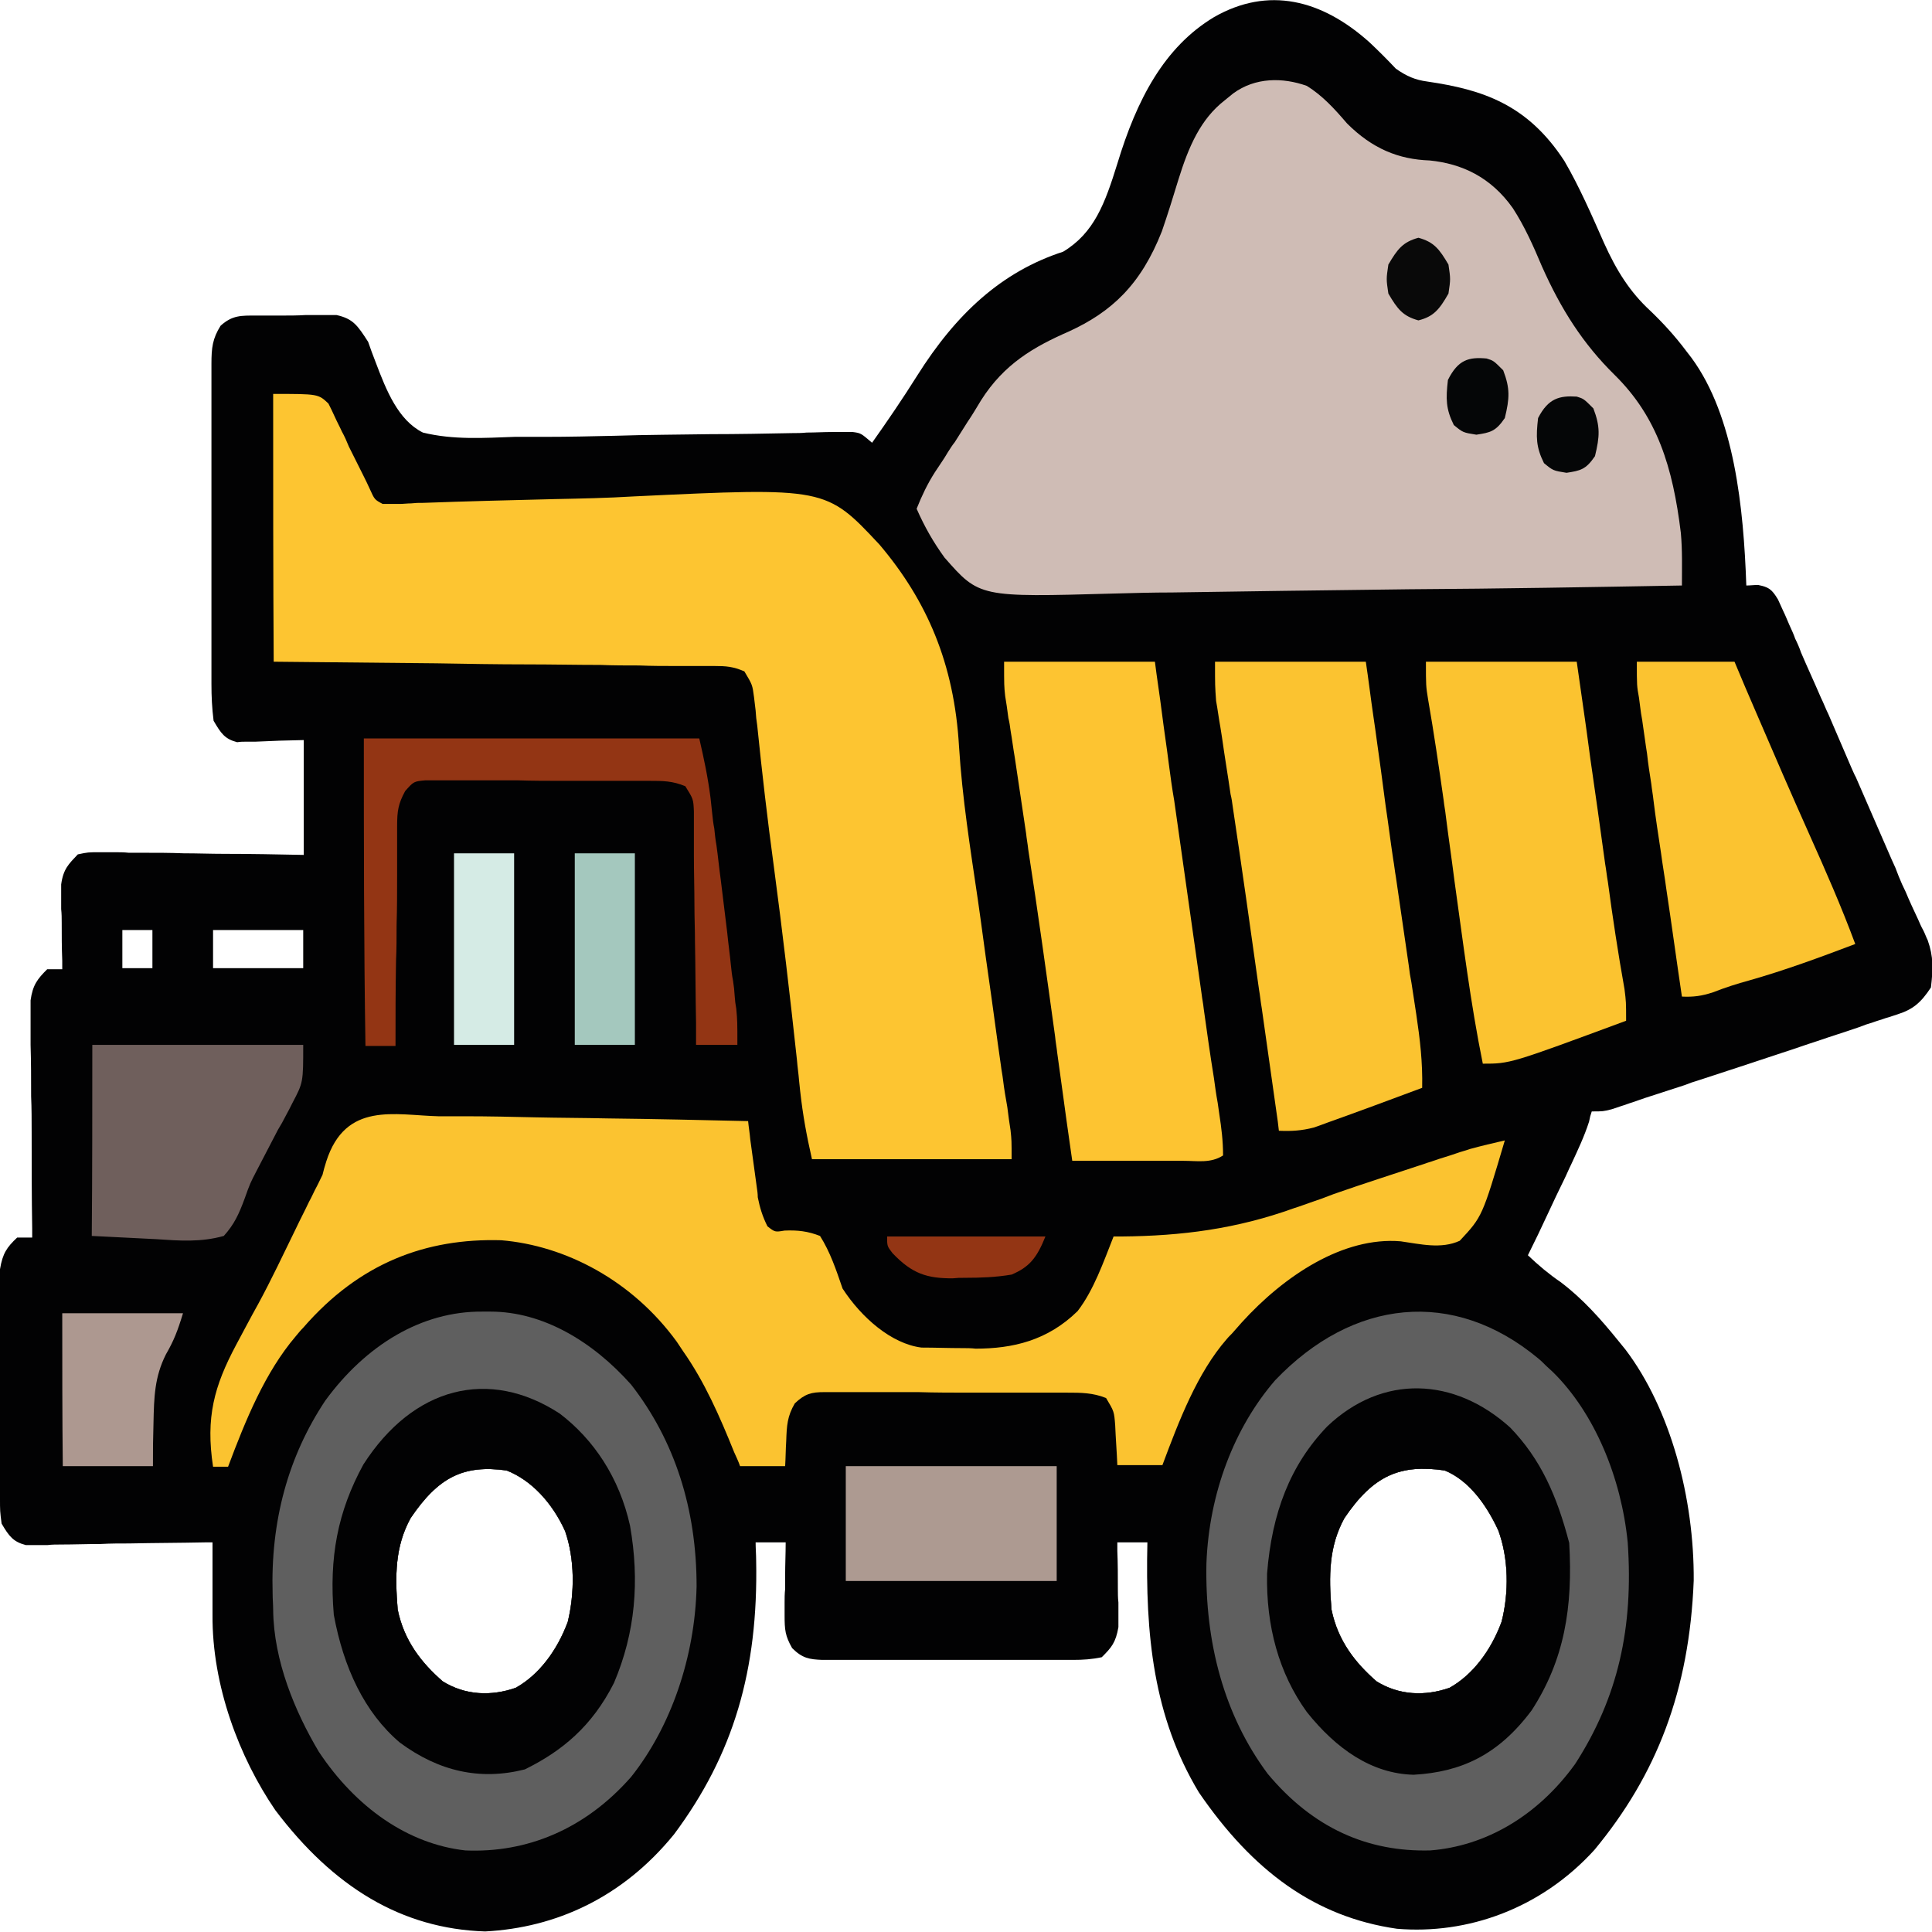<svg enable-background="new 0 0 36 36" viewBox="0 0 36 36" xmlns="http://www.w3.org/2000/svg"><path d="m25.52.79c.17.16.33.32.49.49.2.14.36.21.59.24 1.02.15 1.86.42 2.55 1.48.28.48.51 1.01.74 1.53.23.51.48.91.86 1.26.24.23.46.47.67.75.03.04.07.09.1.13.8 1.09.97 2.8 1.02 4.24.07 0 .14-.01.22-.01.19.04.25.07.37.27.05.11.05.11.1.22.04.08.07.16.11.25s.08.17.11.26c.04.08.08.17.11.26.12.28.25.56.37.84.05.1.09.21.14.31.14.33.29.67.43 1 .03.06.05.12.08.17.22.51.45 1.03.67 1.54.07.15.07.15.13.31.04.1.08.19.13.29.07.17.15.34.23.51.03.07.06.14.1.21.03.06.05.12.08.18.11.31.1.54.06.88-.19.29-.34.41-.62.5-.07.02-.14.05-.22.07-.08.03-.16.05-.24.08-.13.04-.13.04-.26.09-.26.09-.52.17-.78.26-.22.07-.44.15-.66.22-.51.17-1.03.34-1.55.51-.13.04-.13.04-.26.09-.25.08-.49.16-.74.24-.08.03-.15.05-.23.08-.07.02-.14.05-.21.07-.06.02-.12.04-.18.06-.16.04-.16.04-.37.04-.03.09-.03.09-.05.19-.09.28-.21.53-.33.79-.05.1-.09.2-.14.3s-.1.21-.15.31c-.05.11-.1.21-.15.32-.12.26-.24.51-.37.77.2.19.39.35.61.5.41.31.74.68 1.08 1.1.04.05.09.11.13.16.84 1.11 1.28 2.77 1.27 4.3-.08 2.05-.69 3.62-1.85 5.02-1 1.1-2.37 1.58-3.68 1.47-1.53-.22-2.69-1.08-3.69-2.54-.85-1.41-1-2.94-.96-4.66-.19 0-.37 0-.56 0v.16c.01.24.01.47.01.71 0 .08 0 .16.01.25v.24.22c-.05.29-.13.38-.31.56-.19.04-.35.05-.54.05-.08 0-.08 0-.16 0-.18 0-.36 0-.54 0-.12 0-.25 0-.37 0-.26 0-.52 0-.78 0-.34 0-.67 0-1.01 0-.26 0-.52 0-.77 0-.12 0-.25 0-.37 0-.17 0-.35 0-.52 0-.05 0-.1 0-.15 0-.24-.01-.37-.03-.56-.22-.13-.23-.14-.34-.14-.61 0-.08 0-.16 0-.24s0-.16.01-.25c0-.08 0-.17 0-.25 0-.21.01-.41.01-.62-.19 0-.37 0-.56 0 0 .11.01.23.01.34.04 2.04-.42 3.61-1.53 5.1-.96 1.18-2.2 1.74-3.52 1.81-1.56-.05-2.83-.83-3.91-2.26-.67-.98-1.18-2.32-1.17-3.64 0-.08 0-.16 0-.24 0-.12 0-.12 0-.25 0-.08 0-.17 0-.25 0-.2 0-.41 0-.61-.05 0-.09 0-.14 0-.47.01-.94.01-1.41.02-.18 0-.35 0-.53.01-.25 0-.5.01-.75.01-.08 0-.16 0-.24.01-.11 0-.11 0-.22 0-.06 0-.13 0-.19 0-.23-.06-.31-.16-.45-.4-.03-.23-.03-.23-.03-.49 0-.1 0-.2 0-.3 0-.11 0-.21 0-.32s0-.22 0-.33c0-.23 0-.46 0-.69 0-.35 0-.71 0-1.06 0-.22 0-.45 0-.67 0-.16 0-.16 0-.32 0-.15 0-.15 0-.3 0-.09 0-.17 0-.26.05-.3.13-.41.32-.59h.28c0-.06 0-.11 0-.17-.01-.6-.01-1.19-.01-1.79 0-.22 0-.45-.01-.67 0-.32 0-.64-.01-.96 0-.1 0-.2 0-.3 0-.09 0-.19 0-.28 0-.08 0-.16 0-.25.04-.29.13-.4.31-.58h.28c0-.05 0-.1 0-.16-.01-.24-.01-.47-.01-.71 0-.08 0-.16-.01-.25 0-.08 0-.16 0-.24 0-.07 0-.15 0-.22.04-.29.14-.38.31-.56.19-.04.19-.04.42-.04h.26c.09 0 .18 0 .27.01h.28c.25 0 .49 0 .74.01.25 0 .5.01.76.01.49 0 .99.01 1.48.02 0-.71 0-1.41 0-2.14-.45.01-.45.01-.9.03-.06 0-.11 0-.17 0s-.11 0-.17.01c-.23-.06-.3-.16-.44-.4-.03-.24-.04-.45-.04-.69 0-.07 0-.14 0-.21 0-.23 0-.46 0-.68 0-.16 0-.32 0-.48 0-.33 0-.66 0-1 0-.43 0-.85 0-1.28 0-.33 0-.66 0-.98 0-.16 0-.31 0-.47 0-.22 0-.44 0-.66 0-.06 0-.13 0-.2 0-.3.02-.47.17-.71.22-.2.39-.19.66-.19h.15.31c.16 0 .31 0 .47-.01h.3.27c.31.07.39.19.59.5.04.12.09.25.14.38.2.53.42 1.08.88 1.31.57.14 1.14.1 1.71.08h.56c.44 0 .87-.01 1.31-.02.59-.02 1.19-.02 1.78-.03.51 0 1.02-.01 1.53-.02.08 0 .17 0 .26-.01.16 0 .32-.01.47-.01h.21.18c.15.02.15.02.36.2.29-.41.57-.82.84-1.25.73-1.16 1.58-1.94 2.72-2.31.58-.35.78-.9 1.01-1.64.36-1.19.87-2.17 1.8-2.73 1.01-.58 2.01-.33 2.9.47zm-23.24 16.54v.71h.56c0-.24 0-.47 0-.71-.18 0-.36 0-.56 0zm1.69 0v.71h1.68c0-.24 0-.47 0-.71-.55 0-1.11 0-1.68 0zm3.68 10.96c-.29.53-.29 1.07-.24 1.7.12.59.45 1 .84 1.34.42.26.9.28 1.36.12.43-.24.77-.69.97-1.23.13-.54.13-1.17-.05-1.69-.24-.53-.63-.95-1.09-1.13-.8-.11-1.27.12-1.79.89zm17.4 0c-.29.53-.29 1.07-.24 1.7.12.59.45 1 .84 1.34.42.26.9.28 1.36.12.43-.24.77-.69.97-1.23.14-.55.13-1.18-.06-1.7-.23-.5-.56-.94-1-1.12-.83-.12-1.33.09-1.87.89z" fill="#020203"/><path d="m24.35 1.6c.29.18.51.42.75.7.47.47.96.67 1.54.69.6.06 1.14.31 1.55.89.22.34.38.7.54 1.08.36.81.77 1.45 1.36 2.03.79.78 1.08 1.71 1.23 2.94.03.33.02.65.02.98-1.69.03-3.38.06-5.08.07-.79.01-1.57.02-2.36.03-.69.01-1.37.02-2.06.03-.36 0-.72.01-1.09.02-2.5.07-2.5.07-3.15-.67-.21-.29-.37-.57-.52-.91.1-.25.2-.46.34-.68.04-.06.08-.12.12-.18s.08-.12.12-.19c.04-.06.08-.13.13-.19.08-.13.16-.25.24-.38.09-.13.17-.27.25-.4.43-.68.99-1 1.63-1.28.81-.37 1.35-.88 1.74-1.87.11-.32.21-.64.31-.97.19-.61.41-1.12.86-1.47.05-.04.11-.09.16-.13.41-.3.92-.3 1.37-.14z" fill="#cfbcb5"/><path d="m5.09 7.34c.84 0 .84 0 1.03.18.06.12.06.12.12.25.04.09.09.18.13.27.05.09.09.18.13.28l.27.54c.04.08.08.16.12.25.09.2.09.2.24.28h.32c.07 0 .14-.01.21-.01.11-.01.11-.01.23-.01.81-.03 1.63-.05 2.44-.07.49-.01.99-.02 1.48-.05 3.58-.17 3.58-.17 4.58.9.88 1.04 1.39 2.21 1.48 3.76.06.96.21 1.9.35 2.85.07.48.13.96.2 1.44.08.55.15 1.1.23 1.65.01.09.03.18.04.27.02.17.05.34.08.51.01.08.02.15.03.23.01.07.02.13.03.2.02.19.02.19.02.54-1.23 0-2.45 0-3.72 0-.1-.44-.17-.82-.22-1.27-.01-.09-.01-.09-.02-.19-.01-.13-.03-.26-.04-.39-.13-1.2-.27-2.4-.43-3.6-.12-.88-.22-1.75-.31-2.63-.02-.14-.02-.14-.03-.28-.01-.08-.02-.16-.03-.25-.03-.23-.03-.23-.18-.48-.21-.09-.34-.1-.56-.1-.07 0-.14 0-.22 0s-.16 0-.24 0-.17 0-.25 0c-.23 0-.46 0-.69-.01-.24 0-.48 0-.72-.01-.45 0-.91-.01-1.36-.01-.57 0-1.13-.01-1.7-.02-1.01-.01-2.02-.02-3.03-.03-.01-1.64-.01-3.29-.01-4.99z" fill="#fdc531"/><path d="m8.17 20.8h.5c.44 0 .87.01 1.31.02.45.01.89.01 1.34.02.87.01 1.75.03 2.62.05.01.11.03.22.04.34.02.15.04.29.06.44.01.07.02.15.03.22s.02.14.03.22c.01.07.02.13.02.2.04.2.09.36.18.54.14.11.14.11.32.08.24-.01.43.01.66.1.19.3.3.63.42.98.35.54.91 1.03 1.47 1.1.25 0 .5.01.75.01.09 0 .17 0 .26.01.69 0 1.34-.15 1.9-.7.3-.39.48-.91.67-1.39h.15c1.12-.01 2.14-.14 3.22-.53.1-.03.2-.07.29-.1.15-.05.29-.1.44-.16.57-.2 1.14-.38 1.71-.57.05-.02.1-.03.15-.05.14-.05.29-.09.43-.14.08-.03.17-.05.25-.08.22-.06.43-.11.65-.16-.42 1.42-.42 1.42-.84 1.87-.35.16-.74.06-1.1.01-1.07-.09-2.17.64-2.96 1.51-.05.06-.1.11-.15.17-.04.05-.09.09-.13.14-.55.63-.89 1.52-1.2 2.35-.28 0-.56 0-.84 0-.01-.25-.03-.49-.04-.74-.02-.26-.02-.26-.17-.51-.25-.1-.47-.1-.73-.1-.08 0-.08 0-.16 0-.17 0-.35 0-.52 0-.06 0-.12 0-.18 0-.31 0-.62 0-.94 0s-.65 0-.97-.01c-.25 0-.5 0-.74 0-.12 0-.24 0-.36 0-.17 0-.33 0-.5 0-.05 0-.1 0-.15 0-.24 0-.36.03-.55.21-.14.24-.15.41-.16.7-.01.15-.01.31-.02.47-.28 0-.56 0-.84 0-.03-.09-.07-.17-.11-.26-.27-.67-.55-1.31-.95-1.88-.06-.09-.06-.09-.12-.18-.83-1.14-2.07-1.79-3.27-1.89-1.4-.04-2.64.42-3.69 1.63-.05.05-.09.1-.14.16-.57.67-.93 1.55-1.26 2.43-.09 0-.19 0-.28 0-.14-.92.02-1.5.43-2.27.14-.26.27-.51.41-.76.25-.46.47-.93.7-1.4.08-.17.17-.34.25-.51.04-.07.07-.14.11-.22.05-.09.09-.18.14-.28.02-.08.04-.16.07-.25.36-1.12 1.28-.86 2.09-.84z" fill="#fbc330"/><path d="m8.99 24.44h.15c.97 0 1.9.55 2.62 1.36.81 1.04 1.22 2.31 1.22 3.76-.03 1.32-.48 2.62-1.22 3.55-.86.98-1.95 1.42-3.09 1.37-1.07-.12-2.04-.8-2.73-1.84-.44-.74-.84-1.69-.85-2.64 0-.1-.01-.2-.01-.3-.04-1.36.29-2.56.98-3.6.76-1.04 1.8-1.67 2.93-1.66zm-1.34 3.85c-.29.53-.29 1.07-.24 1.7.12.59.45 1 .84 1.34.42.26.9.28 1.36.12.43-.24.77-.69.97-1.23.13-.54.13-1.17-.05-1.69-.24-.53-.63-.95-1.09-1.13-.8-.11-1.27.12-1.79.89z" fill="#5f5f5f"/><path d="m28.66 25.31c.05.04.1.09.15.14.04.04.09.08.13.12.77.76 1.27 1.96 1.39 3.17.11 1.59-.18 2.89-.98 4.13-.7.97-1.67 1.53-2.7 1.61-1.16.03-2.18-.41-3.03-1.43-.81-1.09-1.17-2.44-1.14-3.92.05-1.31.52-2.53 1.28-3.41 1.45-1.52 3.32-1.72 4.9-.41zm-3.61 2.98c-.29.53-.29 1.07-.24 1.7.12.59.45 1 .84 1.34.42.26.9.28 1.36.12.43-.24.77-.69.97-1.23.14-.55.13-1.18-.06-1.7-.23-.5-.56-.94-1-1.12-.83-.12-1.33.09-1.87.89z" fill="#5f5f5f"/><path d="m18.71 12.33h2.81c.04.32.09.63.13.95s.09.64.13.96c.03.23.06.45.1.68.17 1.2.34 2.4.51 3.6.01.09.03.18.04.28.06.43.12.86.19 1.29.02.15.04.3.07.46.01.07.02.14.03.21.04.26.07.5.07.77-.23.15-.48.1-.74.1-.09 0-.09 0-.18 0-.19 0-.38 0-.57 0-.13 0-.26 0-.38 0-.31 0-.63 0-.94 0-.02-.12-.03-.23-.05-.35-.08-.55-.15-1.1-.23-1.66-.01-.1-.03-.2-.04-.31-.16-1.16-.32-2.32-.5-3.48-.01-.1-.03-.2-.04-.3-.07-.47-.14-.94-.21-1.41-.03-.17-.05-.34-.08-.51-.01-.08-.02-.15-.04-.23-.01-.07-.02-.14-.03-.22-.01-.06-.02-.12-.03-.19-.02-.19-.02-.19-.02-.64z" fill="#fdc431"/><path d="m22.64 12.33h2.81c.05.33.09.67.14 1.01.05.33.09.66.14 1 .03.23.06.45.09.68.05.33.09.66.14.99.02.11.03.22.05.33.08.55.16 1.1.24 1.65.02.16.02.16.05.32.03.2.06.4.09.59.07.47.12.89.11 1.37-.59.22-1.18.44-1.77.65-.08.03-.16.06-.25.09-.23.06-.42.07-.65.06-.01-.08-.01-.08-.02-.17-.1-.71-.2-1.42-.3-2.12-.02-.11-.03-.23-.05-.34-.16-1.14-.32-2.28-.49-3.41-.01-.08-.02-.15-.04-.23-.05-.35-.11-.7-.16-1.06-.01-.06-.02-.13-.03-.19-.03-.16-.05-.33-.08-.49-.02-.28-.02-.28-.02-.73z" fill="#fbc330"/><path d="m28.14 26.6c.57.59.87 1.27 1.1 2.15.07 1.2-.09 2.18-.7 3.12-.62.83-1.31 1.15-2.2 1.2-.78-.02-1.44-.48-1.99-1.17-.52-.72-.76-1.6-.74-2.58.09-1.13.43-2.02 1.12-2.74 1.03-.98 2.37-.92 3.41.02zm-3.09 1.69c-.29.53-.29 1.07-.24 1.7.12.59.45 1 .84 1.34.42.26.9.28 1.36.12.43-.24.77-.69.97-1.23.14-.55.13-1.18-.06-1.7-.23-.5-.56-.94-1-1.12-.83-.12-1.33.09-1.87.89z" fill="#020203"/><path d="m10.43 26.34c.63.48 1.11 1.19 1.31 2.09.18 1.03.1 1.99-.3 2.93-.41.81-.97 1.27-1.66 1.61-.83.21-1.6.04-2.33-.5-.66-.56-1.05-1.4-1.23-2.38-.09-1.07.07-1.92.55-2.8.93-1.45 2.34-1.81 3.66-.95zm-2.78 1.95c-.29.53-.29 1.07-.24 1.7.12.59.45 1 .84 1.34.42.26.9.28 1.36.12.43-.24.77-.69.97-1.23.13-.54.13-1.17-.05-1.69-.24-.53-.63-.95-1.09-1.13-.8-.11-1.27.12-1.79.89z" fill="#020203"/><path d="m26.57 12.33h2.81c.05.35.1.69.15 1.05.05.34.09.68.14 1.01.03.23.07.47.1.7.05.34.09.67.14 1.01.02.11.03.22.05.33.09.67.19 1.33.31 2 .03.24.03.24.03.59-2.16.8-2.16.8-2.67.8-.23-1.13-.37-2.28-.53-3.42-.05-.4-.11-.8-.16-1.2-.01-.1-.03-.19-.04-.29-.09-.63-.18-1.25-.29-1.88-.04-.25-.04-.25-.04-.7z" fill="#fbc330"/><path d="m30.5 12.33h1.82c.13.31.26.62.4.94.33.77.66 1.53 1 2.29.3.67.59 1.33.85 2.03-.66.25-1.31.49-1.98.68-.22.06-.44.13-.67.22-.21.07-.37.09-.58.08-.1-.67-.19-1.34-.29-2-.03-.23-.07-.45-.1-.68-.05-.33-.1-.65-.14-.98-.01-.1-.03-.2-.04-.3-.03-.19-.06-.38-.08-.57-.03-.18-.05-.36-.08-.55-.01-.09-.03-.17-.04-.26-.01-.08-.02-.15-.03-.23-.04-.22-.04-.22-.04-.67z" fill="#fbc330"/><path d="m1.72 19.47h3.93c0 .7 0 .7-.2 1.08-.04.08-.08.16-.13.25-.04.08-.09.17-.14.25-.04.08-.09.17-.13.25-.09.17-.17.33-.26.5-.13.25-.13.25-.23.53-.11.3-.2.49-.39.7-.43.12-.82.09-1.26.06-.4-.02-.79-.04-1.2-.06.01-1.17.01-2.35.01-3.56z" fill="#6f5f5c"/><path d="m6.78 13.76h6.25c.09.39.16.72.21 1.11.01.09.02.18.03.28s.02.19.04.29c.01.1.02.2.04.31.03.21.05.43.08.64.04.33.08.65.12.98.02.21.05.41.07.62.01.1.02.19.04.29.02.14.02.14.03.28.01.12.01.12.03.24.02.23.02.23.02.67-.25 0-.51 0-.77 0 0-.2 0-.2 0-.41-.01-.51-.01-1.01-.02-1.52 0-.22-.01-.44-.01-.66 0-.31-.01-.63-.01-.94 0-.1 0-.2 0-.3 0-.09 0-.18 0-.28 0-.08 0-.16 0-.24-.01-.23-.01-.23-.16-.47-.24-.1-.42-.1-.67-.1-.07 0-.07 0-.14 0-.15 0-.31 0-.46 0-.08 0-.08 0-.16 0-.28 0-.56 0-.84 0-.29 0-.58 0-.87-.01-.22 0-.44 0-.67 0-.11 0-.21 0-.32 0-.15 0-.3 0-.45 0-.08 0-.17 0-.26 0-.22.02-.22.02-.38.2-.13.24-.15.37-.15.66v.28.3.3c0 .32 0 .64-.01.96 0 .22 0 .44-.01.65-.01.53-.01 1.07-.01 1.6-.19 0-.37 0-.56 0-.03-1.9-.03-3.79-.03-5.73z" fill="#933514"/><path d="m15.76 27.32h3.93v2.14c-1.3 0-2.59 0-3.93 0 0-.71 0-1.41 0-2.14z" fill="#ad9a91"/><path d="m1.16 24.47h2.25c-.1.33-.17.51-.32.77-.21.42-.22.79-.23 1.28-.01.4-.01.4-.01.8-.56 0-1.11 0-1.68 0-.01-.94-.01-1.88-.01-2.85z" fill="#ad9890"/><path d="m10.71 15.9h1.12v3.57c-.37 0-.74 0-1.12 0 0-1.18 0-2.35 0-3.57z" fill="#a4c8be"/><path d="m8.46 15.9h1.12v3.57c-.37 0-.74 0-1.12 0 0-1.18 0-2.35 0-3.57z" fill="#d5ebe5"/><path d="m16.53 23.04h2.95c-.16.4-.3.57-.63.71-.29.05-.58.06-.87.06-.12 0-.12 0-.23.01-.47 0-.75-.08-1.12-.47-.1-.13-.1-.13-.1-.31z" fill="#933514"/><path d="m26.43 4.43c.29.08.39.21.56.5.04.27.04.27 0 .54-.17.3-.28.43-.56.5-.29-.08-.39-.21-.56-.5-.04-.27-.04-.27 0-.54.17-.29.27-.42.56-.5z" fill="#090909"/><g fill="#050607"><path d="m29.38 7.39c.13.04.13.04.31.22.13.34.12.52.03.89-.17.25-.27.27-.53.31-.25-.04-.25-.04-.42-.18-.15-.3-.15-.49-.11-.84.19-.37.4-.42.72-.4z"/><path d="m27.7 6.68c.13.04.13.04.31.22.13.34.12.52.03.89-.17.25-.27.27-.53.31-.25-.04-.25-.04-.42-.18-.15-.3-.15-.49-.11-.84.19-.38.39-.43.72-.4z"/></g></svg>